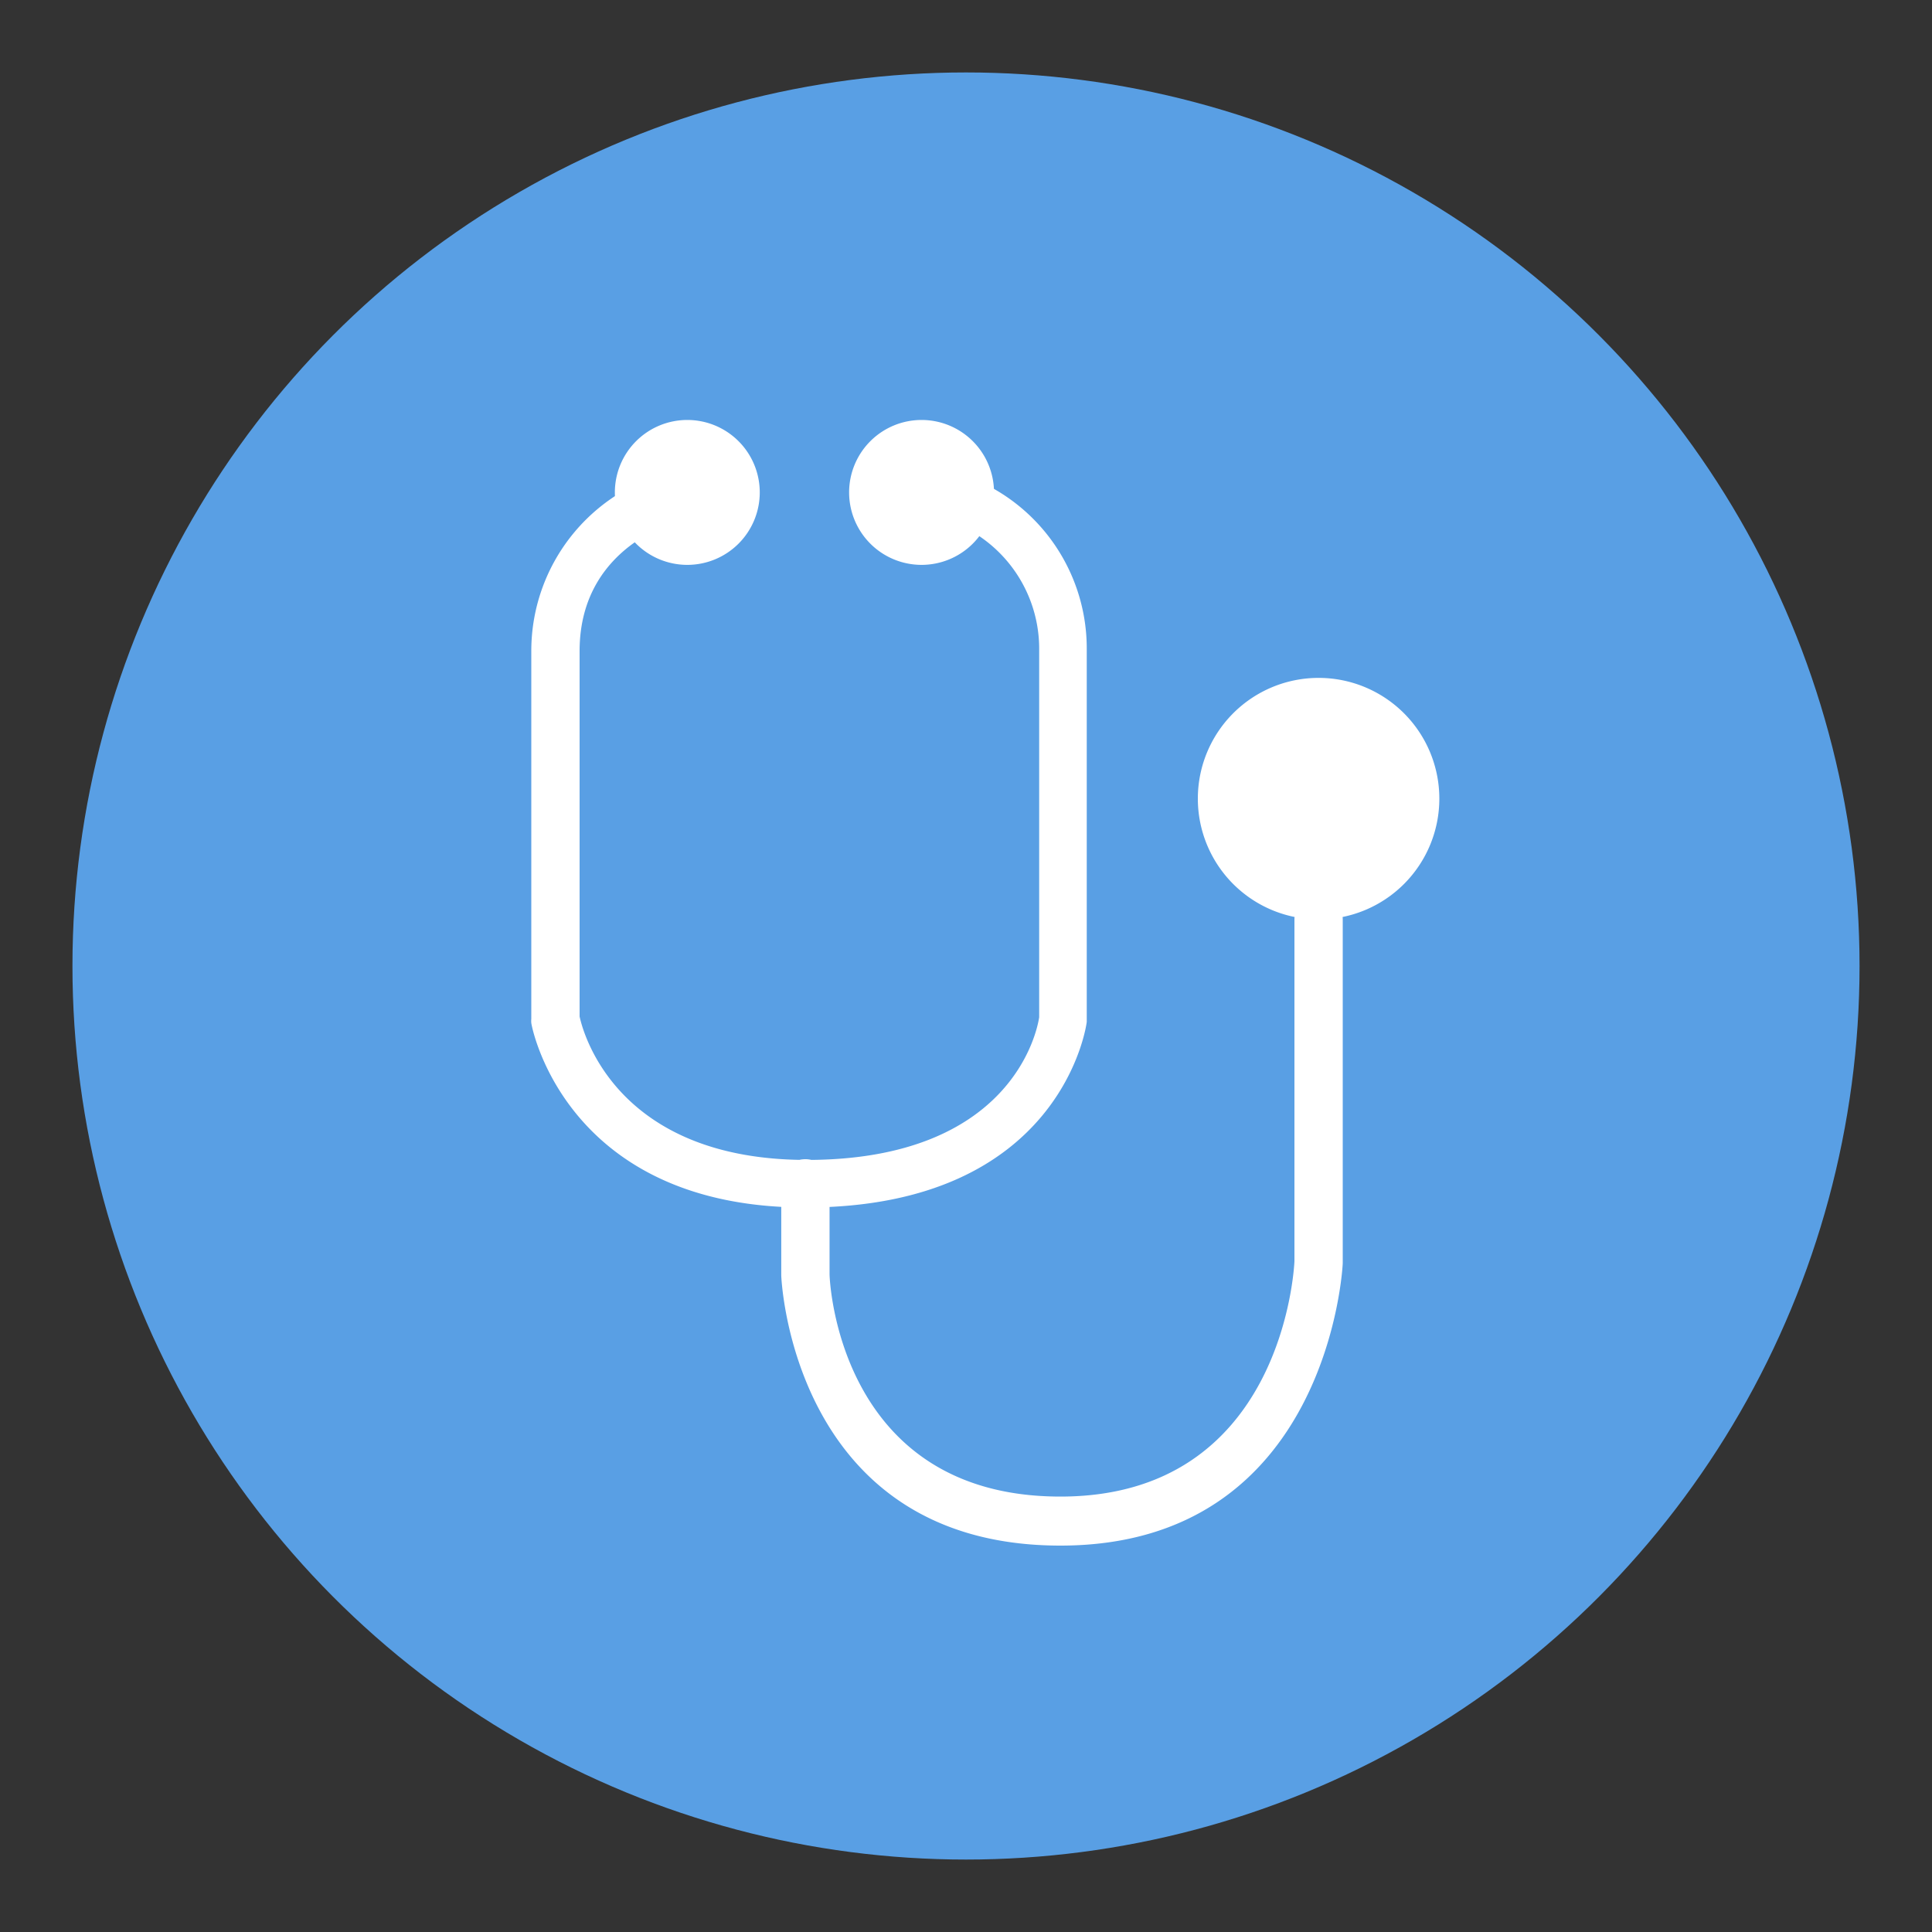 <svg xmlns="http://www.w3.org/2000/svg" viewBox="0 0 80 80"><rect x="0" y="0" width="80" height="80" fill="#333333" stroke="none"/><defs><style>.cls-1{fill:#599fe4;}.cls-2{fill:#fff;}</style></defs><title>Mesa de trabajo 54</title><g id="Capa_7" data-name="Capa 7"><circle class="cls-1" cx="40" cy="40" r="37"/><path class="cls-2" d="M31.46,20.39a3,3,0,1,1-3-3A3,3,0,0,1,31.46,20.39Z"/><path class="cls-2" d="M41.16,20.39a3,3,0,1,1-3-3A3,3,0,0,1,41.16,20.39Z"/><path class="cls-2" d="M59.6,33.07a5,5,0,1,1-5-5A5,5,0,0,1,59.6,33.07Z"/><path class="cls-2" d="M43.91,64C32.8,64,32.35,52.92,32.35,52.81V49a1,1,0,0,1,2,0v3.75c0,.34.41,9.22,9.56,9.22s9.67-9.35,9.69-9.74V38.08a1,1,0,0,1,2,0V52.3C55.6,52.46,55,64,43.91,64Z"/><path class="cls-2" d="M33.35,50C23.38,50,22,42.44,22,42.36a.88.88,0,0,1,0-.17V26.93a7.66,7.66,0,0,1,6.38-7.53,1,1,0,0,1,.36,2c-.2,0-4.74.94-4.74,5.56V42.09c.15.71,1.56,5.94,9.41,5.94,8.44,0,9.53-5.29,9.62-5.91V26.83a5.62,5.62,0,0,0-4.52-5.48,1,1,0,0,1,.49-1.93,7.6,7.6,0,0,1,6,7.45V42.31C45,42.38,44,50,33.35,50Z"/></g></svg>